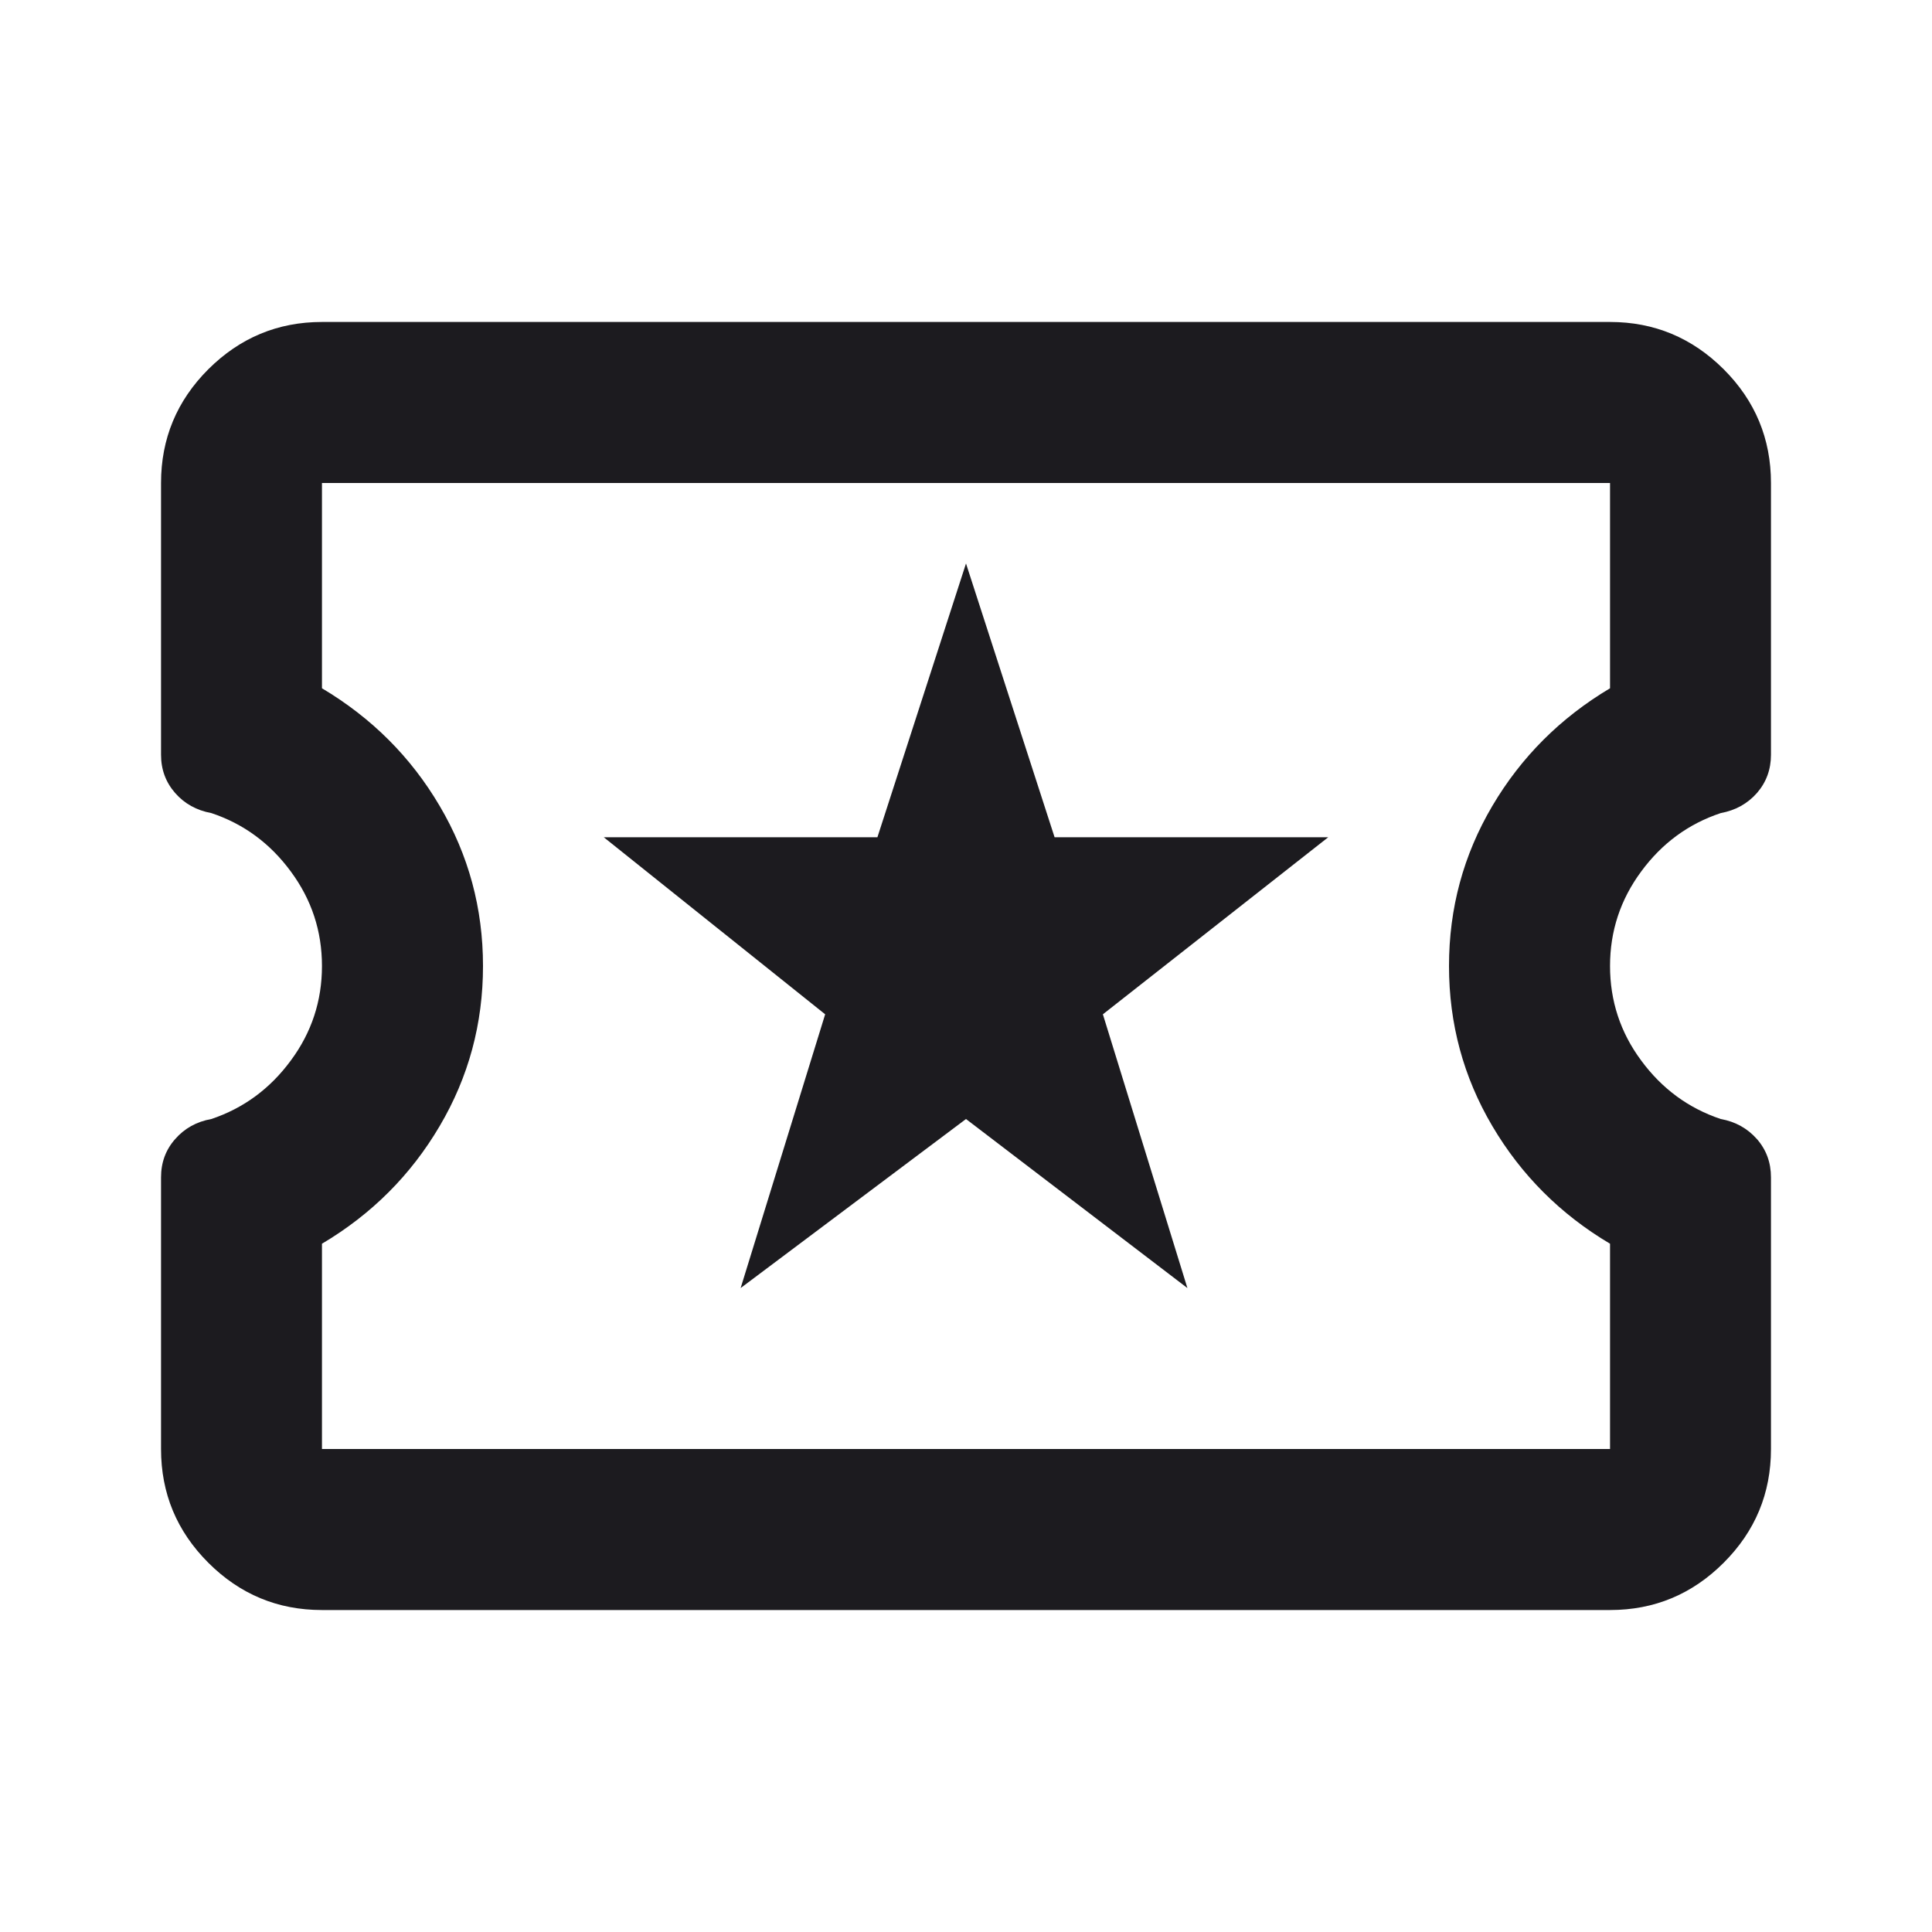 <svg width="20" height="20" viewBox="0 0 20 20" fill="none" xmlns="http://www.w3.org/2000/svg">
<mask id="mask0_2695_875" style="mask-type:alpha" maskUnits="userSpaceOnUse" x="0" y="0" width="20" height="20">
<rect width="20" height="20" fill="#D9D9D9"/>
</mask>
<g mask="url(#mask0_2695_875)">
<path d="M7.667 13.334L10 11.584L12.292 13.334L11.417 10.5L13.75 8.667H10.917L10 5.833L9.083 8.667H6.25L8.542 10.5L7.667 13.334ZM3.333 16.667C2.875 16.667 2.483 16.504 2.156 16.177C1.83 15.851 1.667 15.459 1.667 15V12.188C1.667 12.035 1.715 11.903 1.813 11.792C1.91 11.681 2.035 11.611 2.188 11.584C2.521 11.472 2.795 11.271 3.01 10.979C3.226 10.688 3.333 10.361 3.333 10C3.333 9.639 3.226 9.313 3.01 9.021C2.795 8.729 2.521 8.528 2.188 8.417C2.035 8.389 1.91 8.32 1.813 8.209C1.715 8.097 1.667 7.965 1.667 7.813V5C1.667 4.542 1.83 4.149 2.156 3.823C2.483 3.497 2.875 3.333 3.333 3.333H16.667C17.125 3.333 17.517 3.497 17.844 3.823C18.17 4.149 18.333 4.542 18.333 5V7.813C18.333 7.965 18.285 8.097 18.188 8.209C18.09 8.32 17.965 8.389 17.813 8.417C17.479 8.528 17.205 8.729 16.99 9.021C16.774 9.313 16.667 9.639 16.667 10C16.667 10.361 16.774 10.688 16.99 10.979C17.205 11.271 17.479 11.472 17.813 11.584C17.965 11.611 18.09 11.681 18.188 11.792C18.285 11.903 18.333 12.035 18.333 12.188V15C18.333 15.459 18.17 15.851 17.844 16.177C17.517 16.504 17.125 16.667 16.667 16.667H3.333ZM3.333 15H16.667V12.875C16.153 12.57 15.747 12.163 15.448 11.656C15.149 11.149 15 10.597 15 10C15 9.403 15.149 8.851 15.448 8.344C15.747 7.837 16.153 7.431 16.667 7.125V5H3.333V7.125C3.847 7.431 4.254 7.837 4.552 8.344C4.851 8.851 5 9.403 5 10C5 10.597 4.851 11.149 4.552 11.656C4.254 12.163 3.847 12.57 3.333 12.875V15Z" fill="#1C1B1F"/>
</g>
</svg>
